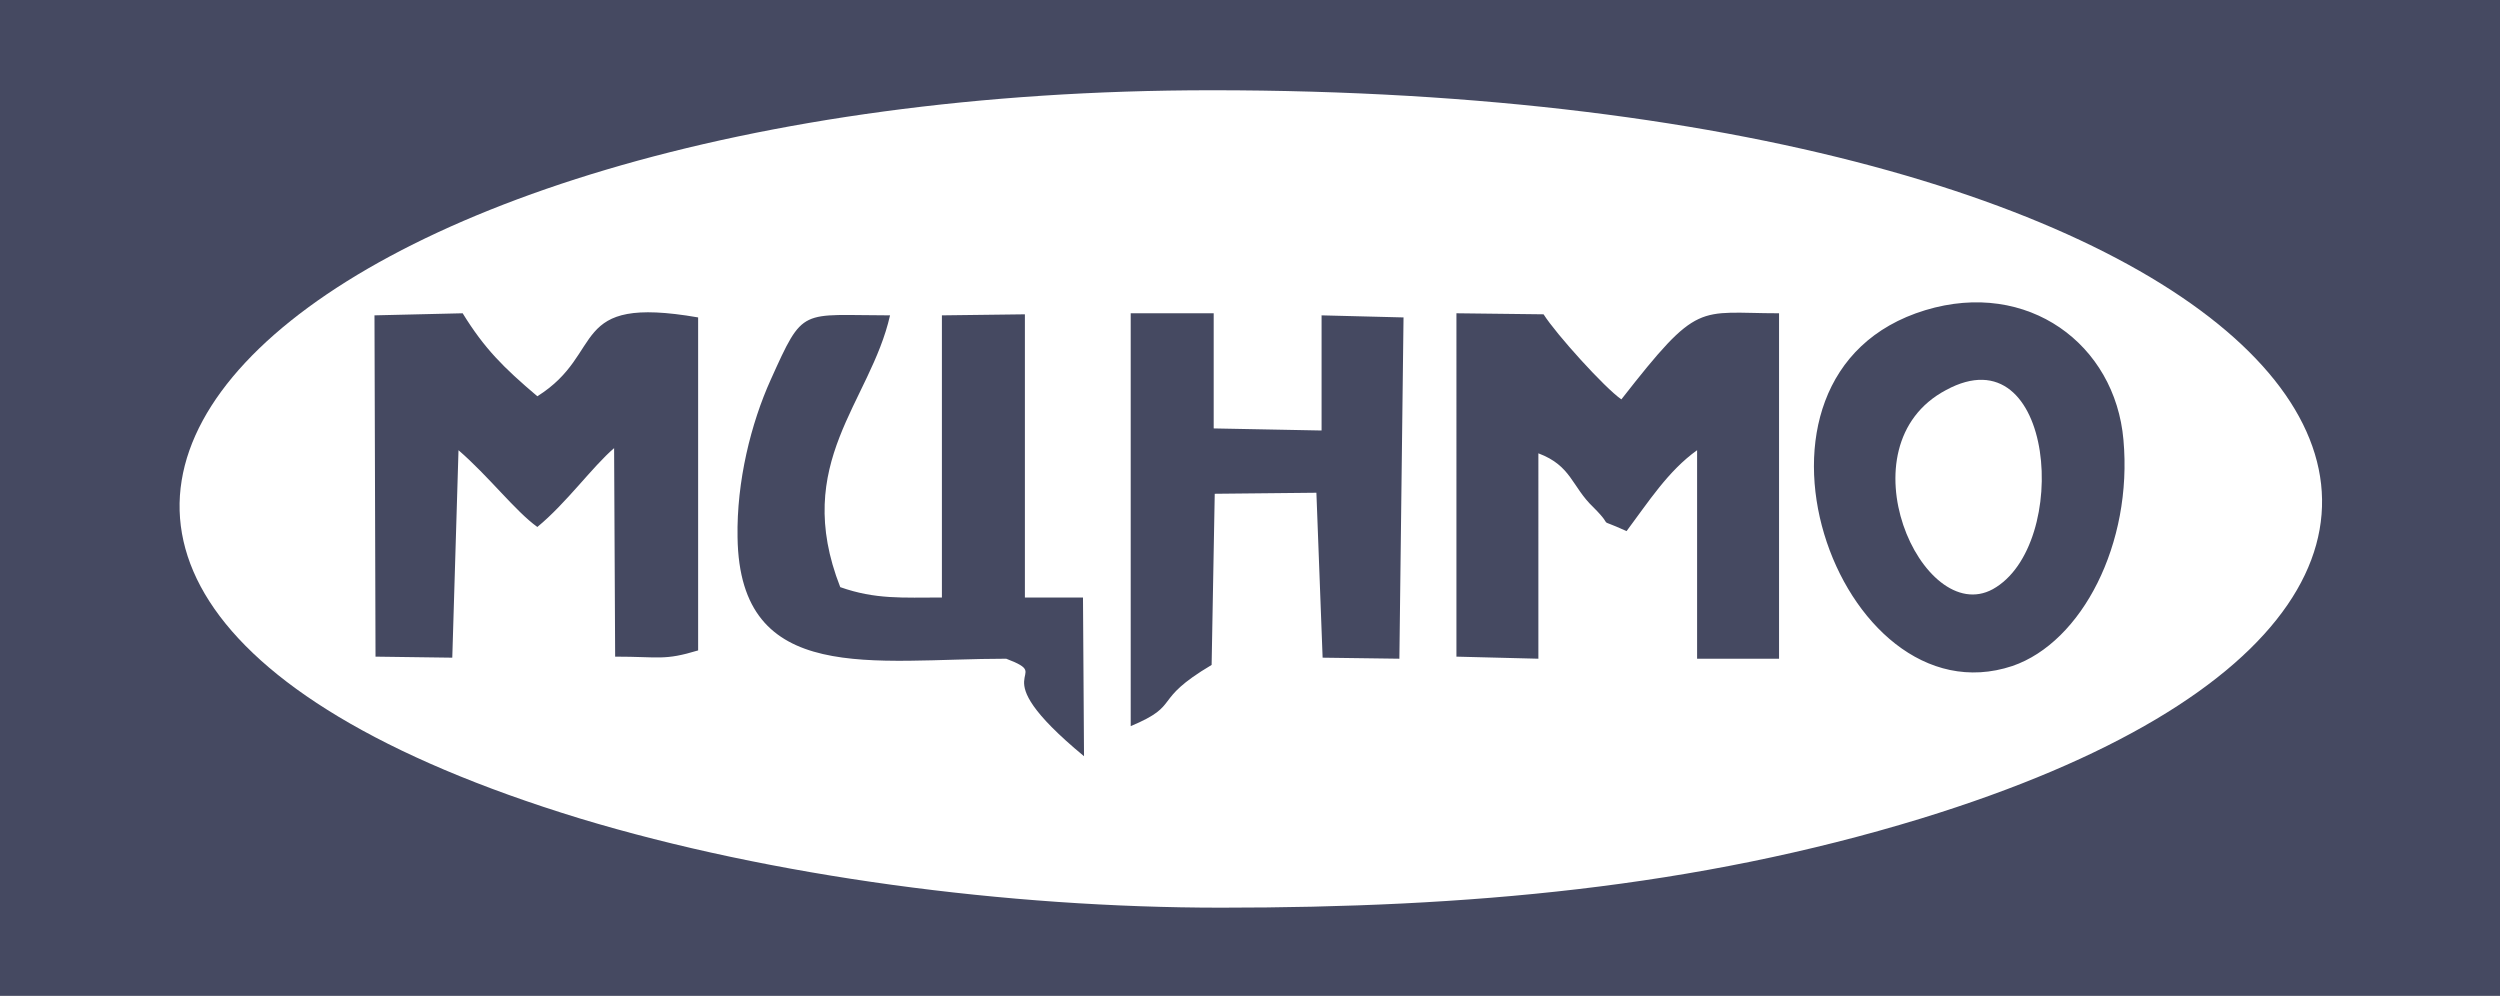 <?xml version="1.0" encoding="UTF-8"?>
<!-- Generator: Adobe Illustrator 26.4.1, SVG Export Plug-In . SVG Version: 6.00 Build 0)  -->
<svg xmlns:xodm="http://www.corel.com/coreldraw/odm/2003" xmlns="http://www.w3.org/2000/svg" xmlns:xlink="http://www.w3.org/1999/xlink" version="1.1" id="Слой_1" x="0px" y="0px" viewBox="0 0 241 96" style="enable-background:new 0 0 241 96;" xml:space="preserve">
<style type="text/css">
	.st0{fill-rule:evenodd;clip-rule:evenodd;fill:#454961;}
	.st1{fill-rule:evenodd;clip-rule:evenodd;fill:#FFFFFF;}
</style>
<g id="mcnmo">
	<polygon class="st0" points="0,96 241,96 241,0 0,0  "></polygon>
	<path class="st1" d="M117.7,87.5c23.7,0,45.6-1.9,67.5-8.6c74.1-22.8,36.4-70.2-68.4-70.2c-90,0-138.1,46.6-60.9,70.2   C74.4,84.5,97.1,87.5,117.7,87.5L117.7,87.5z"></path>
	<path class="st0" d="M185.6,29.9c-20.4,6.2-8.4,39.9,8.4,34.3c6.7-2.3,11.6-11.8,10.7-21.8C203.9,33.2,195.5,26.9,185.6,29.9   L185.6,29.9z M140.4,63.3l7.9,0.2V43.7c3.2,1.2,3.2,3.2,5.3,5.2c2.3,2.3-0.1,0.8,3.2,2.3c2.1-2.8,4-5.8,6.8-7.8v20.1h7.9V30.2   c-7.9,0-7.7-1.3-15.2,8.3c-1.6-1.1-6.3-6.3-7.5-8.2l-8.4-0.1V63.3L140.4,63.3z M36.2,63.3l7.4,0.1l0.6-20c2.9,2.5,5.5,5.9,7.6,7.4   c2.8-2.3,5.3-5.8,7.4-7.6l0.1,20.1c4.3,0,4.7,0.4,8-0.6V30.6c-12.7-2.2-8.8,3.4-15.5,7.6c-3.3-2.8-5.1-4.6-7.2-8l-8.5,0.2   L36.2,63.3z M97,63.5c5,1.9-2.9,0.8,7.5,9.4l-0.1-15.3h-5.6V30.3l-8,0.1v27.2c-3.8,0-6.4,0.2-9.8-1c-4.7-12,2.9-17.8,4.8-26.2   c-8.7,0-8.3-0.9-11.5,6.2c-1.9,4.2-3.3,9.8-3.2,15.2C71.3,66.2,84.2,63.5,97,63.5z M109,70c5-2.1,1.9-2.4,7.8-5.9l0.3-16.5l9.8-0.1   l0.6,15.9l7.4,0.1l0.4-32.9l-7.9-0.2v11.1L117,41.3V30.2h-8V70L109,70z"></path>
	<path class="st1" d="M187.6,37.6c-10.2,5.4-2.3,22.9,4.5,19.2C199.7,52.6,198.1,31.9,187.6,37.6z"></path>
</g>
</svg>
